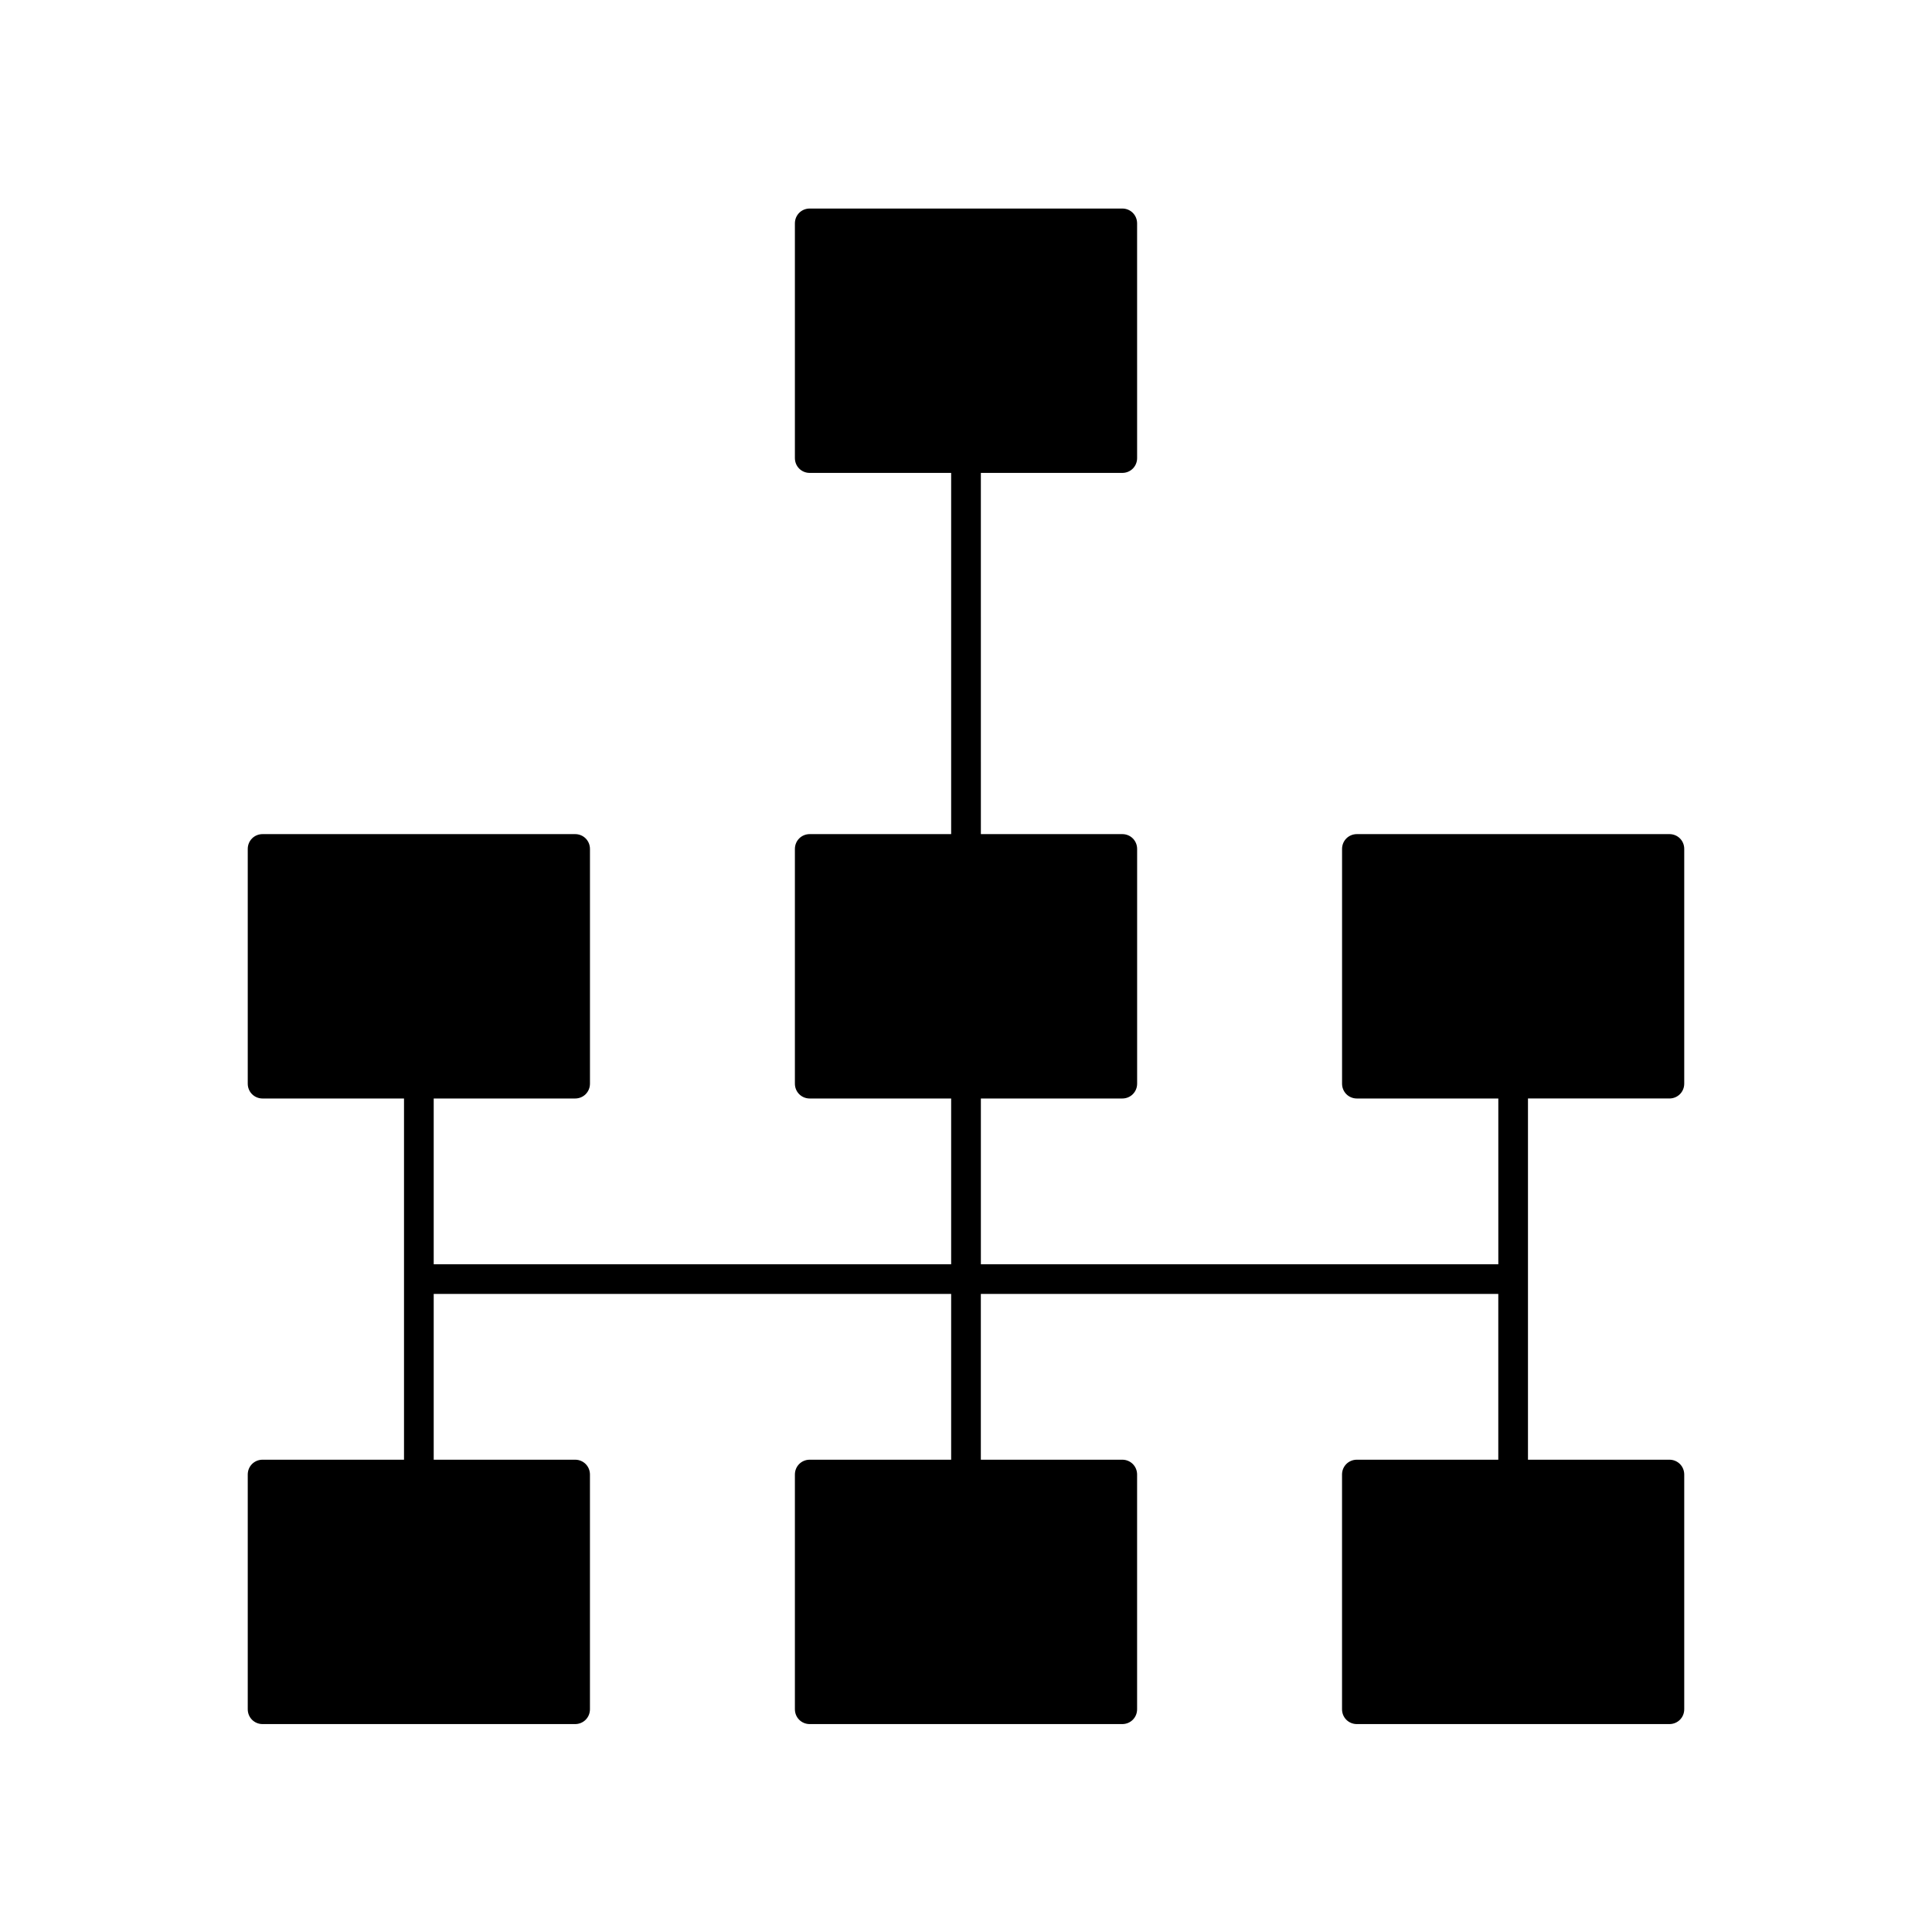 <?xml version="1.0" encoding="UTF-8"?>
<!-- Uploaded to: ICON Repo, www.svgrepo.com, Generator: ICON Repo Mixer Tools -->
<svg fill="#000000" width="800px" height="800px" version="1.1" viewBox="144 144 512 512" xmlns="http://www.w3.org/2000/svg">
 <path d="m586.41 365.05h-82.812c-2.203 0-3.938 1.73-3.938 3.938v62.188c0 2.203 1.73 3.938 3.938 3.938h37.473v43.926h-137.13v-43.926h37.473c2.203 0 3.938-1.73 3.938-3.938v-62.188c0-2.203-1.73-3.938-3.938-3.938h-37.473l-0.004-95.723h37.473c2.203 0 3.938-1.73 3.938-3.938l-0.004-62.188c0-2.203-1.73-3.938-3.938-3.938h-82.812c-2.203 0-3.938 1.73-3.938 3.938v62.188c0 2.203 1.73 3.938 3.938 3.938h37.473v95.723h-37.473c-2.203 0-3.938 1.73-3.938 3.938v62.188c0 2.203 1.73 3.938 3.938 3.938h37.473v43.926h-137.13v-43.926h37.473c2.203 0 3.938-1.73 3.938-3.938v-62.188c0-2.203-1.73-3.938-3.938-3.938h-82.816c-2.203 0-3.938 1.73-3.938 3.938v62.188c0 2.203 1.73 3.938 3.938 3.938h37.473v95.727l-37.473-0.004c-2.203 0-3.938 1.73-3.938 3.938v62.188c0 2.203 1.73 3.938 3.938 3.938h82.812c2.203 0 3.938-1.73 3.938-3.938v-62.188c0-2.203-1.73-3.938-3.938-3.938h-37.469v-43.926h137.13v43.926h-37.473c-2.203 0-3.938 1.73-3.938 3.938v62.188c0 2.203 1.73 3.938 3.938 3.938h82.812c2.203 0 3.938-1.73 3.938-3.938v-62.188c0-2.203-1.73-3.938-3.938-3.938h-37.473v-43.926h137.13v43.926h-37.473c-2.203 0-3.938 1.73-3.938 3.938v62.188c0 2.203 1.73 3.938 3.938 3.938h82.812c2.203 0 3.938-1.73 3.938-3.938v-62.188c0-2.203-1.73-3.938-3.938-3.938h-37.473v-95.727h37.473c2.203 0 3.938-1.73 3.938-3.938v-62.188c0.008-2.203-1.723-3.934-3.93-3.934z"/>
</svg>